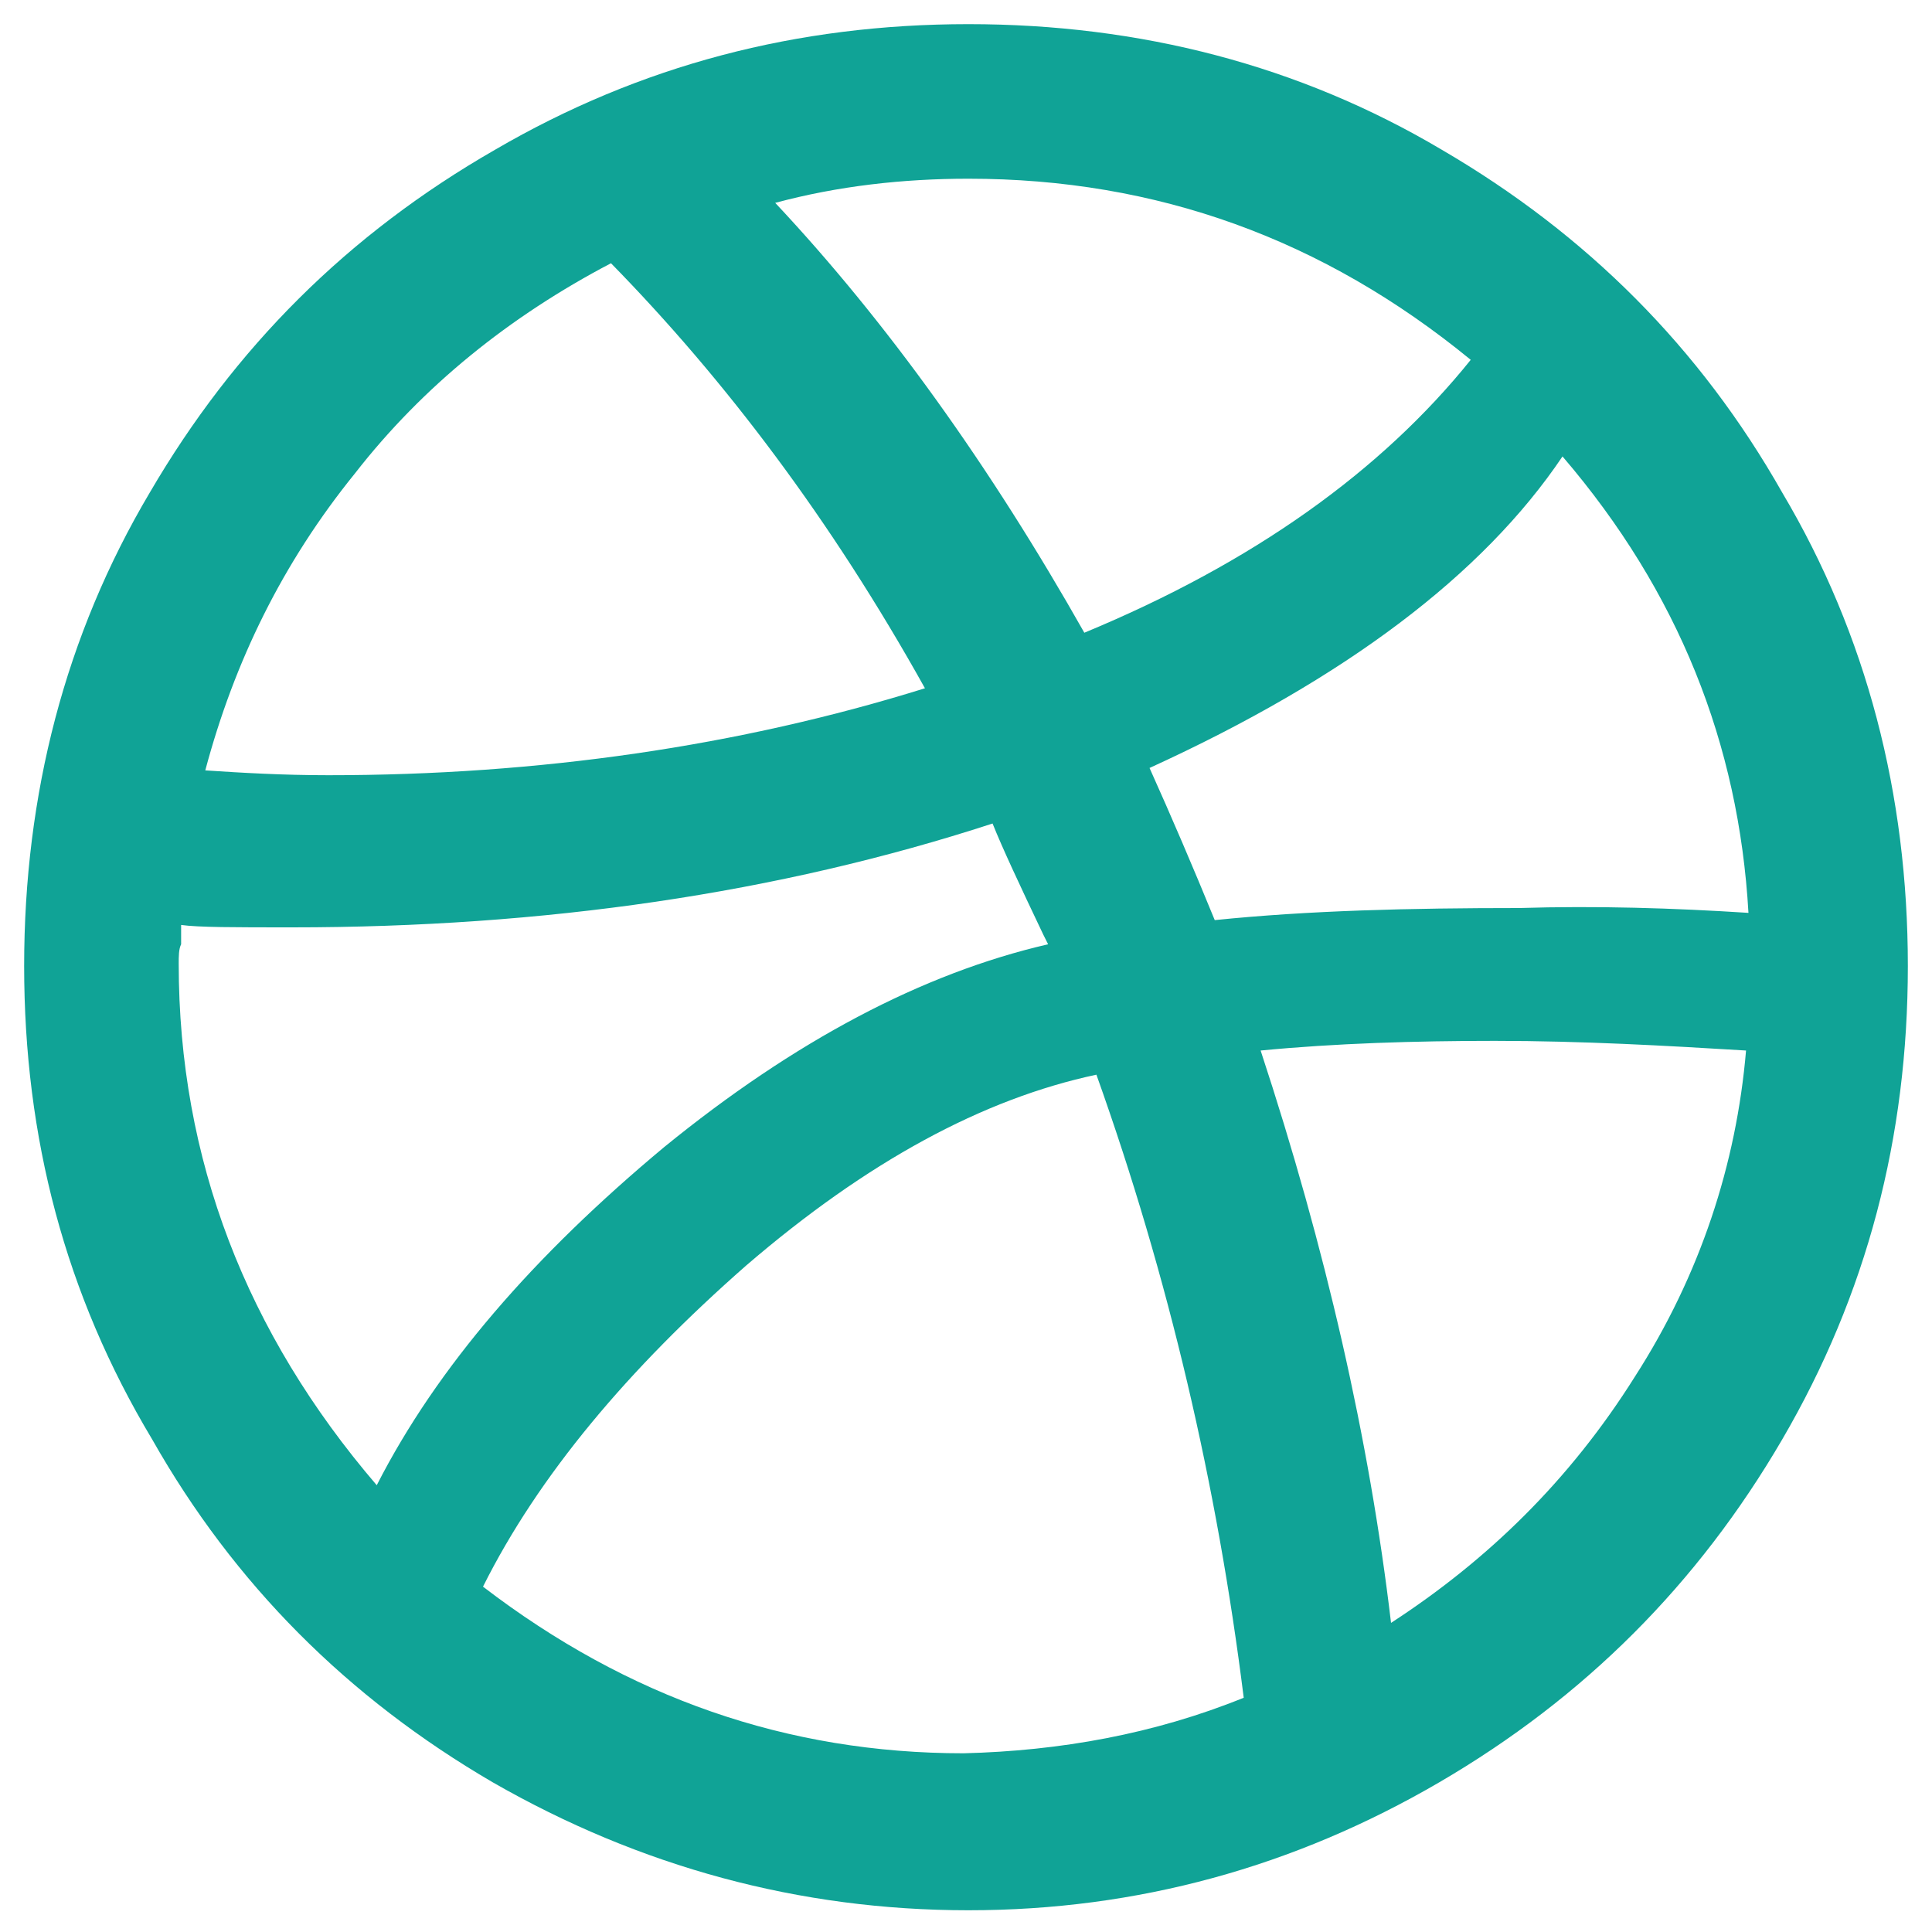 <svg id="Layer_1" xmlns="http://www.w3.org/2000/svg" xmlns:xlink="http://www.w3.org/1999/xlink" viewBox="0 0 80 80" style="enable-background:new 0 0 80 80;"><style>.st0{fill:#10A396;}</style><g><path class="st0" d="M79 40c0 7.1-1.7 13.6-5.2 19.6s-8.2 10.7-14.2 14.2-12.5 5.3-19.5 5.3-13.6-1.8-19.7-5.3c-6-3.5-10.7-8.2-14.1-14.2C2.7 53.6 1 47.1 1 40s1.7-13.7 5.2-19.6c3.5-6 8.2-10.7 14.3-14.2 6-3.5 12.5-5.2 19.6-5.2s13.7 1.7 19.6 5.2c6 3.5 10.7 8.2 14.1 14.2C77.3 26.3 79 32.9 79 40zM15.6 61.5c2.5-4.9 6.5-9.5 11.9-14 5.4-4.4 10.7-7.2 15.9-8.4l-.2-.4c-1-2.1-1.7-3.6-2.1-4.6-8.9 2.9-18.6 4.3-29 4.3-2.4.0-3.9.0-4.6-.1v.8c-.1.2-.1.5-.1.8C7.4 48 10.2 55.2 15.6 61.5zM8.5 31.9c1.5.1 3.2.2 5.1.2 8.7.0 17-1.2 24.7-3.6-3.9-7-8.3-12.8-13-17.6-4.2 2.2-7.8 5.1-10.6 8.7-3 3.7-5 7.8-6.2 12.3zm43 38.4c-1.1-8.8-3.1-17.4-6.1-25.8-4.7 1-9.5 3.6-14.5 7.9-4.9 4.3-8.6 8.7-10.9 13.3 6 4.6 12.6 6.9 19.9 6.9C43.9 72.5 47.8 71.8 51.5 70.3zM32.1 8.4c4.6 4.9 8.9 10.9 12.8 17.8 7-2.9 12.3-6.7 16-11.3-6.1-5-13-7.5-20.8-7.5C37.4 7.4 34.7 7.7 32.1 8.4zM72.4 37.8c-.4-7-2.9-13.3-7.7-18.9-3.3 4.9-9 9.2-17.1 12.9.9 2 1.8 4.1 2.7 6.3 3.9-.4 8.1-.5 12.6-.5C66.1 37.5 69.3 37.6 72.4 37.8zM72.3 43.5c-3.3-.2-6.8-.4-10.4-.4-3.3.0-6.6.1-9.7.4 2.7 8.2 4.5 16.1 5.4 23.7 4-2.6 7.4-5.9 10.1-10.2C70.4 52.8 71.9 48.2 72.3 43.5z"/></g></svg>